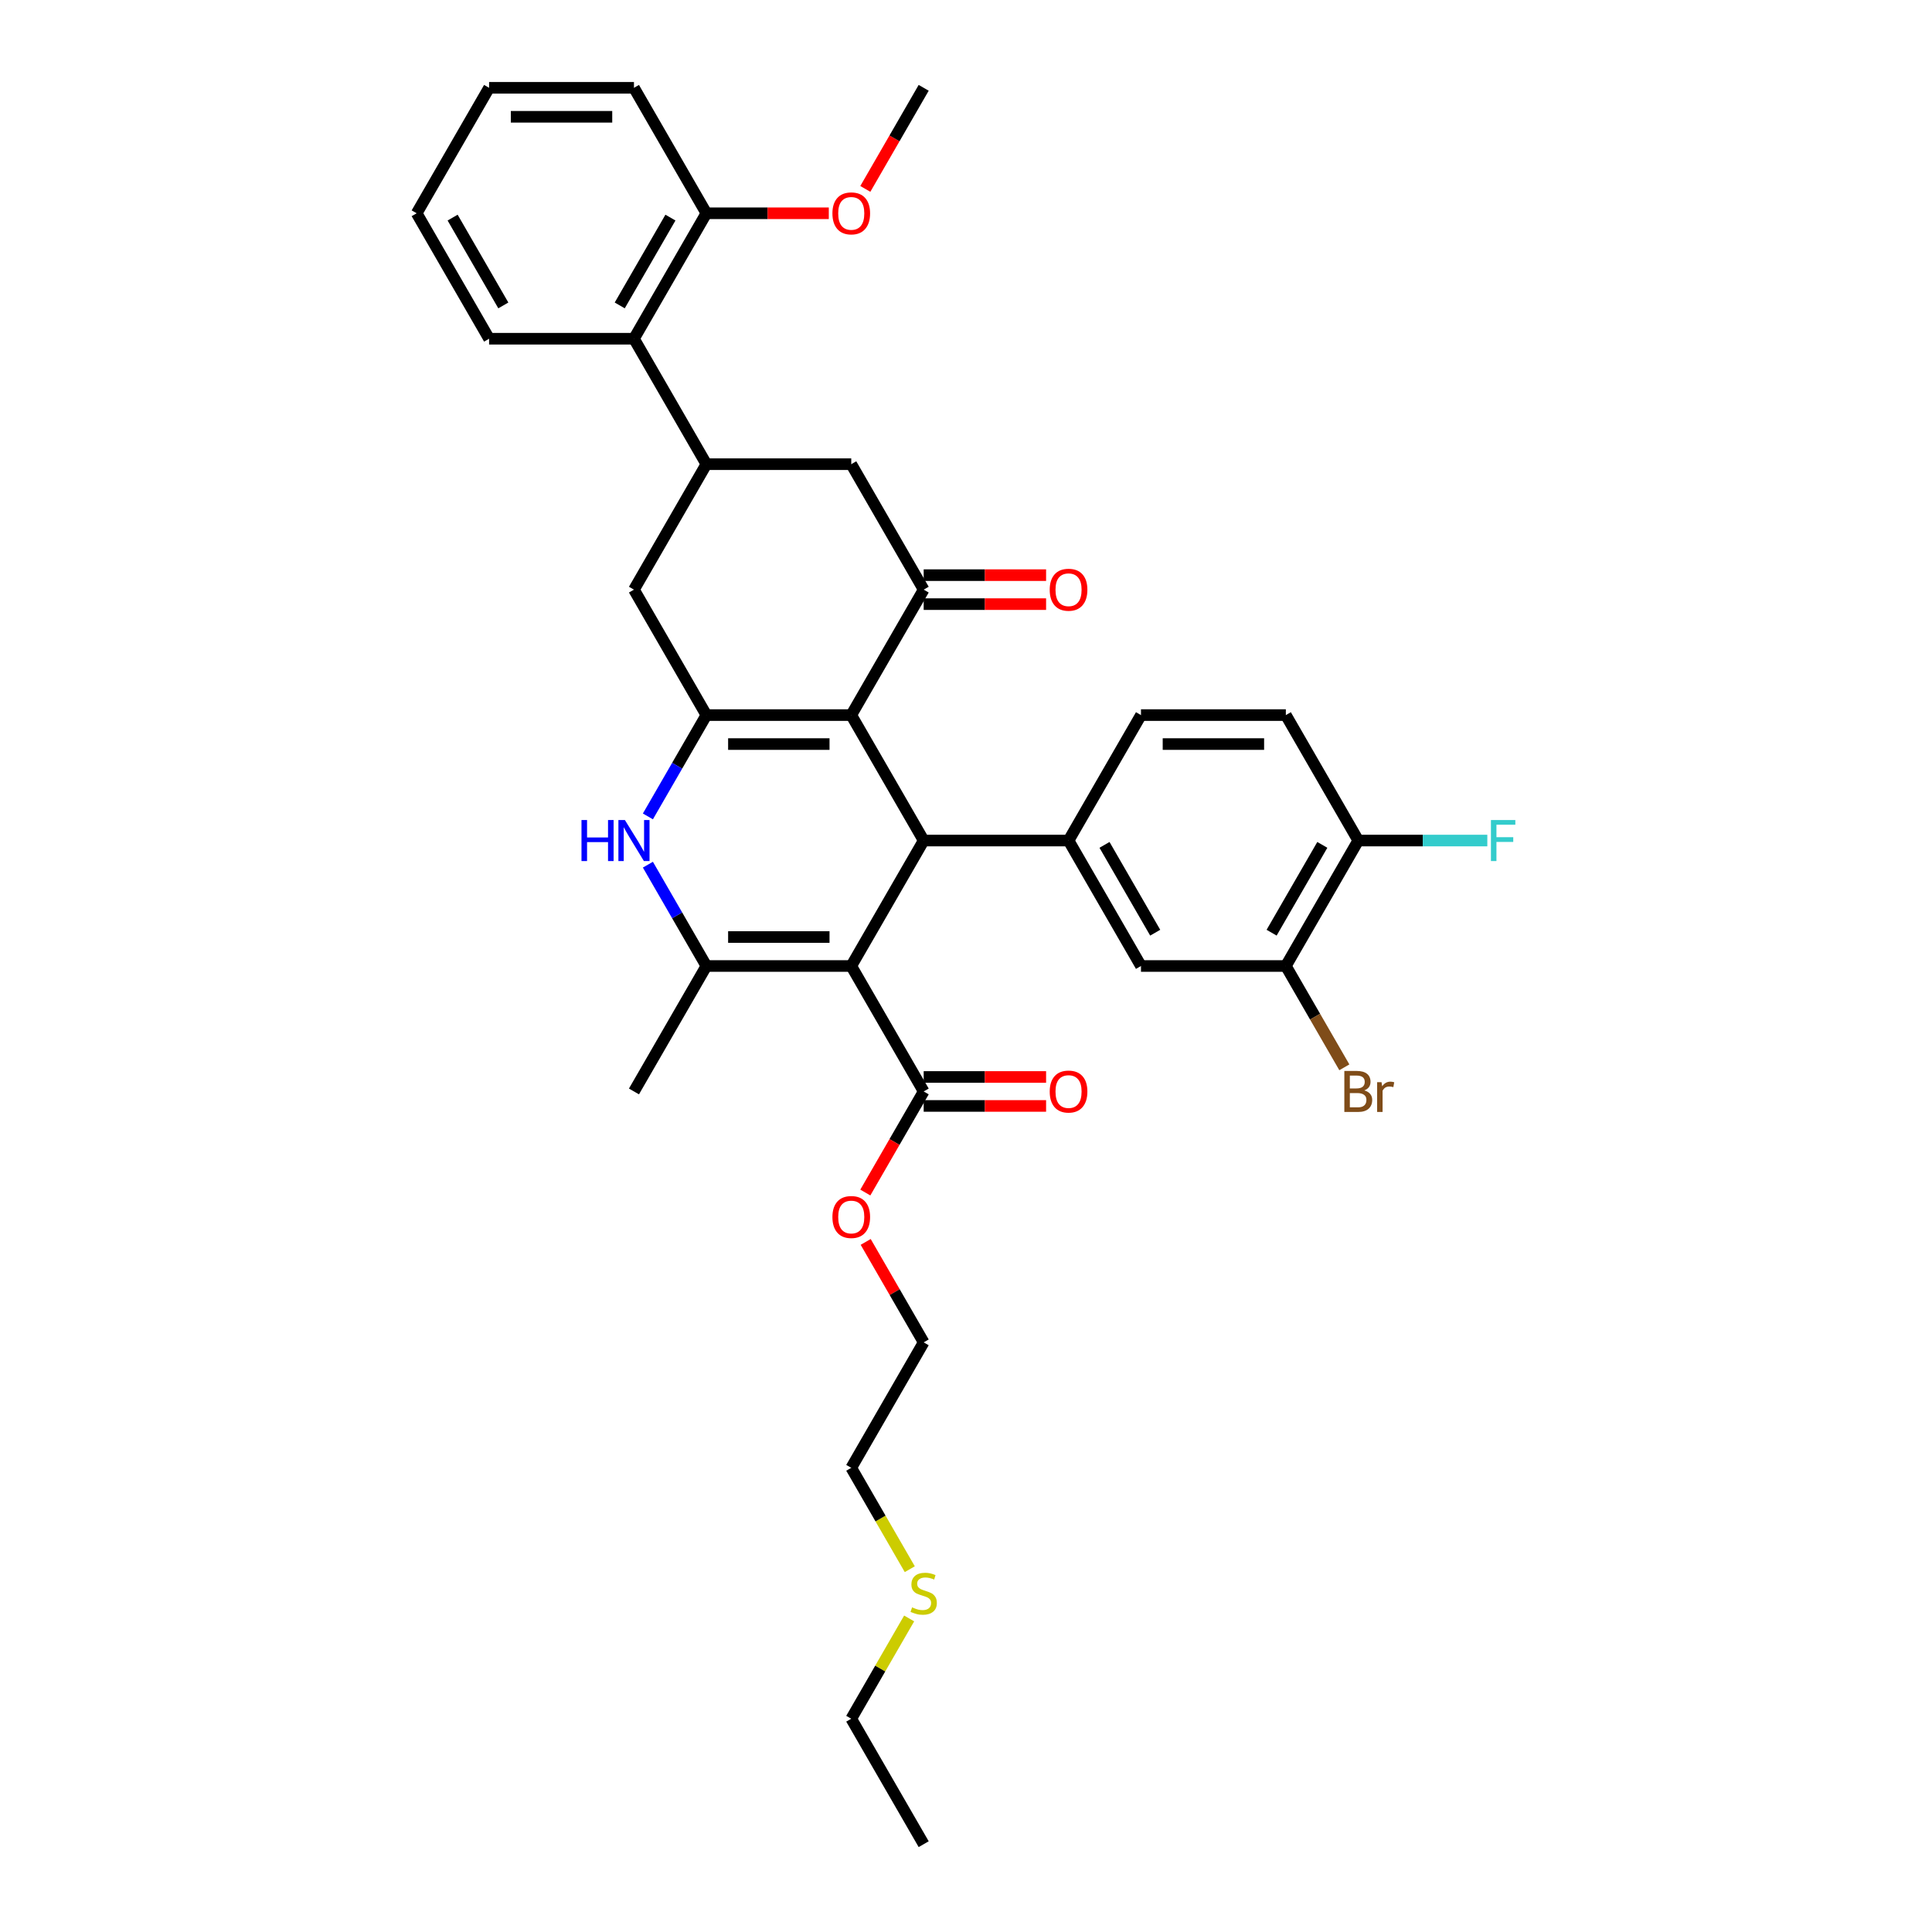 <?xml version='1.0' encoding='iso-8859-1'?>
<svg version='1.1' baseProfile='full'
              xmlns='http://www.w3.org/2000/svg'
                      xmlns:rdkit='http://www.rdkit.org/xml'
                      xmlns:xlink='http://www.w3.org/1999/xlink'
                  xml:space='preserve'
width='1000px' height='1000px' viewBox='0 0 1000 1000'>
<!-- END OF HEADER -->
<rect style='opacity:1.0;fill:#FFFFFF;stroke:none' width='1000' height='1000' x='0' y='0'> </rect>
<path class='bond-1' d='M 440.608,500 L 478.098,435.065' style='fill:none;fill-rule:evenodd;stroke:#000000;stroke-width:6px;stroke-linecap:butt;stroke-linejoin:miter;stroke-opacity:1' />
<path class='bond-3' d='M 440.608,500 L 365.627,500' style='fill:none;fill-rule:evenodd;stroke:#000000;stroke-width:6px;stroke-linecap:butt;stroke-linejoin:miter;stroke-opacity:1' />
<path class='bond-3' d='M 429.361,485.004 L 376.874,485.004' style='fill:none;fill-rule:evenodd;stroke:#000000;stroke-width:6px;stroke-linecap:butt;stroke-linejoin:miter;stroke-opacity:1' />
<path class='bond-8' d='M 440.608,500 L 478.098,564.935' style='fill:none;fill-rule:evenodd;stroke:#000000;stroke-width:6px;stroke-linecap:butt;stroke-linejoin:miter;stroke-opacity:1' />
<path class='bond-0' d='M 440.608,370.13 L 478.098,435.065' style='fill:none;fill-rule:evenodd;stroke:#000000;stroke-width:6px;stroke-linecap:butt;stroke-linejoin:miter;stroke-opacity:1' />
<path class='bond-5' d='M 440.608,370.13 L 478.098,305.195' style='fill:none;fill-rule:evenodd;stroke:#000000;stroke-width:6px;stroke-linecap:butt;stroke-linejoin:miter;stroke-opacity:1' />
<path class='bond-35' d='M 440.608,370.13 L 365.627,370.13' style='fill:none;fill-rule:evenodd;stroke:#000000;stroke-width:6px;stroke-linecap:butt;stroke-linejoin:miter;stroke-opacity:1' />
<path class='bond-35' d='M 429.361,385.126 L 376.874,385.126' style='fill:none;fill-rule:evenodd;stroke:#000000;stroke-width:6px;stroke-linecap:butt;stroke-linejoin:miter;stroke-opacity:1' />
<path class='bond-6' d='M 478.098,435.065 L 553.079,435.065' style='fill:none;fill-rule:evenodd;stroke:#000000;stroke-width:6px;stroke-linecap:butt;stroke-linejoin:miter;stroke-opacity:1' />
<path class='bond-2' d='M 365.627,370.13 L 350.488,396.352' style='fill:none;fill-rule:evenodd;stroke:#000000;stroke-width:6px;stroke-linecap:butt;stroke-linejoin:miter;stroke-opacity:1' />
<path class='bond-2' d='M 350.488,396.352 L 335.349,422.573' style='fill:none;fill-rule:evenodd;stroke:#0000FF;stroke-width:6px;stroke-linecap:butt;stroke-linejoin:miter;stroke-opacity:1' />
<path class='bond-9' d='M 365.627,370.13 L 328.137,305.195' style='fill:none;fill-rule:evenodd;stroke:#000000;stroke-width:6px;stroke-linecap:butt;stroke-linejoin:miter;stroke-opacity:1' />
<path class='bond-4' d='M 365.627,500 L 350.488,473.778' style='fill:none;fill-rule:evenodd;stroke:#000000;stroke-width:6px;stroke-linecap:butt;stroke-linejoin:miter;stroke-opacity:1' />
<path class='bond-4' d='M 350.488,473.778 L 335.349,447.557' style='fill:none;fill-rule:evenodd;stroke:#0000FF;stroke-width:6px;stroke-linecap:butt;stroke-linejoin:miter;stroke-opacity:1' />
<path class='bond-22' d='M 365.627,500 L 328.137,564.935' style='fill:none;fill-rule:evenodd;stroke:#000000;stroke-width:6px;stroke-linecap:butt;stroke-linejoin:miter;stroke-opacity:1' />
<path class='bond-10' d='M 478.098,305.195 L 440.608,240.26' style='fill:none;fill-rule:evenodd;stroke:#000000;stroke-width:6px;stroke-linecap:butt;stroke-linejoin:miter;stroke-opacity:1' />
<path class='bond-14' d='M 478.098,312.693 L 509.777,312.693' style='fill:none;fill-rule:evenodd;stroke:#000000;stroke-width:6px;stroke-linecap:butt;stroke-linejoin:miter;stroke-opacity:1' />
<path class='bond-14' d='M 509.777,312.693 L 541.457,312.693' style='fill:none;fill-rule:evenodd;stroke:#FF0000;stroke-width:6px;stroke-linecap:butt;stroke-linejoin:miter;stroke-opacity:1' />
<path class='bond-14' d='M 478.098,297.697 L 509.777,297.697' style='fill:none;fill-rule:evenodd;stroke:#000000;stroke-width:6px;stroke-linecap:butt;stroke-linejoin:miter;stroke-opacity:1' />
<path class='bond-14' d='M 509.777,297.697 L 541.457,297.697' style='fill:none;fill-rule:evenodd;stroke:#FF0000;stroke-width:6px;stroke-linecap:butt;stroke-linejoin:miter;stroke-opacity:1' />
<path class='bond-11' d='M 553.079,435.065 L 590.569,500' style='fill:none;fill-rule:evenodd;stroke:#000000;stroke-width:6px;stroke-linecap:butt;stroke-linejoin:miter;stroke-opacity:1' />
<path class='bond-11' d='M 571.689,437.307 L 597.932,482.762' style='fill:none;fill-rule:evenodd;stroke:#000000;stroke-width:6px;stroke-linecap:butt;stroke-linejoin:miter;stroke-opacity:1' />
<path class='bond-16' d='M 553.079,435.065 L 590.569,370.13' style='fill:none;fill-rule:evenodd;stroke:#000000;stroke-width:6px;stroke-linecap:butt;stroke-linejoin:miter;stroke-opacity:1' />
<path class='bond-7' d='M 365.627,240.26 L 328.137,305.195' style='fill:none;fill-rule:evenodd;stroke:#000000;stroke-width:6px;stroke-linecap:butt;stroke-linejoin:miter;stroke-opacity:1' />
<path class='bond-12' d='M 365.627,240.26 L 328.137,175.325' style='fill:none;fill-rule:evenodd;stroke:#000000;stroke-width:6px;stroke-linecap:butt;stroke-linejoin:miter;stroke-opacity:1' />
<path class='bond-36' d='M 365.627,240.26 L 440.608,240.26' style='fill:none;fill-rule:evenodd;stroke:#000000;stroke-width:6px;stroke-linecap:butt;stroke-linejoin:miter;stroke-opacity:1' />
<path class='bond-17' d='M 478.098,572.433 L 509.777,572.433' style='fill:none;fill-rule:evenodd;stroke:#000000;stroke-width:6px;stroke-linecap:butt;stroke-linejoin:miter;stroke-opacity:1' />
<path class='bond-17' d='M 509.777,572.433 L 541.457,572.433' style='fill:none;fill-rule:evenodd;stroke:#FF0000;stroke-width:6px;stroke-linecap:butt;stroke-linejoin:miter;stroke-opacity:1' />
<path class='bond-17' d='M 478.098,557.437 L 509.777,557.437' style='fill:none;fill-rule:evenodd;stroke:#000000;stroke-width:6px;stroke-linecap:butt;stroke-linejoin:miter;stroke-opacity:1' />
<path class='bond-17' d='M 509.777,557.437 L 541.457,557.437' style='fill:none;fill-rule:evenodd;stroke:#FF0000;stroke-width:6px;stroke-linecap:butt;stroke-linejoin:miter;stroke-opacity:1' />
<path class='bond-21' d='M 478.098,564.935 L 462.994,591.097' style='fill:none;fill-rule:evenodd;stroke:#000000;stroke-width:6px;stroke-linecap:butt;stroke-linejoin:miter;stroke-opacity:1' />
<path class='bond-21' d='M 462.994,591.097 L 447.889,617.258' style='fill:none;fill-rule:evenodd;stroke:#FF0000;stroke-width:6px;stroke-linecap:butt;stroke-linejoin:miter;stroke-opacity:1' />
<path class='bond-13' d='M 590.569,500 L 665.55,500' style='fill:none;fill-rule:evenodd;stroke:#000000;stroke-width:6px;stroke-linecap:butt;stroke-linejoin:miter;stroke-opacity:1' />
<path class='bond-18' d='M 328.137,175.325 L 365.627,110.39' style='fill:none;fill-rule:evenodd;stroke:#000000;stroke-width:6px;stroke-linecap:butt;stroke-linejoin:miter;stroke-opacity:1' />
<path class='bond-18' d='M 320.774,158.086 L 347.017,112.632' style='fill:none;fill-rule:evenodd;stroke:#000000;stroke-width:6px;stroke-linecap:butt;stroke-linejoin:miter;stroke-opacity:1' />
<path class='bond-26' d='M 328.137,175.325 L 253.157,175.325' style='fill:none;fill-rule:evenodd;stroke:#000000;stroke-width:6px;stroke-linecap:butt;stroke-linejoin:miter;stroke-opacity:1' />
<path class='bond-20' d='M 665.55,500 L 680.689,526.222' style='fill:none;fill-rule:evenodd;stroke:#000000;stroke-width:6px;stroke-linecap:butt;stroke-linejoin:miter;stroke-opacity:1' />
<path class='bond-20' d='M 680.689,526.222 L 695.828,552.443' style='fill:none;fill-rule:evenodd;stroke:#7F4C19;stroke-width:6px;stroke-linecap:butt;stroke-linejoin:miter;stroke-opacity:1' />
<path class='bond-37' d='M 665.55,500 L 703.04,435.065' style='fill:none;fill-rule:evenodd;stroke:#000000;stroke-width:6px;stroke-linecap:butt;stroke-linejoin:miter;stroke-opacity:1' />
<path class='bond-37' d='M 658.186,482.762 L 684.429,437.307' style='fill:none;fill-rule:evenodd;stroke:#000000;stroke-width:6px;stroke-linecap:butt;stroke-linejoin:miter;stroke-opacity:1' />
<path class='bond-15' d='M 703.04,435.065 L 665.55,370.13' style='fill:none;fill-rule:evenodd;stroke:#000000;stroke-width:6px;stroke-linecap:butt;stroke-linejoin:miter;stroke-opacity:1' />
<path class='bond-23' d='M 703.04,435.065 L 736.436,435.065' style='fill:none;fill-rule:evenodd;stroke:#000000;stroke-width:6px;stroke-linecap:butt;stroke-linejoin:miter;stroke-opacity:1' />
<path class='bond-23' d='M 736.436,435.065 L 769.833,435.065' style='fill:none;fill-rule:evenodd;stroke:#33CCCC;stroke-width:6px;stroke-linecap:butt;stroke-linejoin:miter;stroke-opacity:1' />
<path class='bond-19' d='M 590.569,370.13 L 665.55,370.13' style='fill:none;fill-rule:evenodd;stroke:#000000;stroke-width:6px;stroke-linecap:butt;stroke-linejoin:miter;stroke-opacity:1' />
<path class='bond-19' d='M 601.816,385.126 L 654.302,385.126' style='fill:none;fill-rule:evenodd;stroke:#000000;stroke-width:6px;stroke-linecap:butt;stroke-linejoin:miter;stroke-opacity:1' />
<path class='bond-25' d='M 365.627,110.39 L 397.307,110.39' style='fill:none;fill-rule:evenodd;stroke:#000000;stroke-width:6px;stroke-linecap:butt;stroke-linejoin:miter;stroke-opacity:1' />
<path class='bond-25' d='M 397.307,110.39 L 428.986,110.39' style='fill:none;fill-rule:evenodd;stroke:#FF0000;stroke-width:6px;stroke-linecap:butt;stroke-linejoin:miter;stroke-opacity:1' />
<path class='bond-27' d='M 365.627,110.39 L 328.137,45.455' style='fill:none;fill-rule:evenodd;stroke:#000000;stroke-width:6px;stroke-linecap:butt;stroke-linejoin:miter;stroke-opacity:1' />
<path class='bond-30' d='M 448.08,642.812 L 463.089,668.808' style='fill:none;fill-rule:evenodd;stroke:#FF0000;stroke-width:6px;stroke-linecap:butt;stroke-linejoin:miter;stroke-opacity:1' />
<path class='bond-30' d='M 463.089,668.808 L 478.098,694.805' style='fill:none;fill-rule:evenodd;stroke:#000000;stroke-width:6px;stroke-linecap:butt;stroke-linejoin:miter;stroke-opacity:1' />
<path class='bond-24' d='M 470.903,812.214 L 455.756,785.977' style='fill:none;fill-rule:evenodd;stroke:#CCCC00;stroke-width:6px;stroke-linecap:butt;stroke-linejoin:miter;stroke-opacity:1' />
<path class='bond-24' d='M 455.756,785.977 L 440.608,759.74' style='fill:none;fill-rule:evenodd;stroke:#000000;stroke-width:6px;stroke-linecap:butt;stroke-linejoin:miter;stroke-opacity:1' />
<path class='bond-29' d='M 470.574,837.707 L 455.591,863.659' style='fill:none;fill-rule:evenodd;stroke:#CCCC00;stroke-width:6px;stroke-linecap:butt;stroke-linejoin:miter;stroke-opacity:1' />
<path class='bond-29' d='M 455.591,863.659 L 440.608,889.61' style='fill:none;fill-rule:evenodd;stroke:#000000;stroke-width:6px;stroke-linecap:butt;stroke-linejoin:miter;stroke-opacity:1' />
<path class='bond-31' d='M 447.889,97.778 L 462.994,71.616' style='fill:none;fill-rule:evenodd;stroke:#FF0000;stroke-width:6px;stroke-linecap:butt;stroke-linejoin:miter;stroke-opacity:1' />
<path class='bond-31' d='M 462.994,71.616 L 478.098,45.455' style='fill:none;fill-rule:evenodd;stroke:#000000;stroke-width:6px;stroke-linecap:butt;stroke-linejoin:miter;stroke-opacity:1' />
<path class='bond-33' d='M 253.157,175.325 L 215.666,110.39' style='fill:none;fill-rule:evenodd;stroke:#000000;stroke-width:6px;stroke-linecap:butt;stroke-linejoin:miter;stroke-opacity:1' />
<path class='bond-33' d='M 260.52,158.086 L 234.277,112.632' style='fill:none;fill-rule:evenodd;stroke:#000000;stroke-width:6px;stroke-linecap:butt;stroke-linejoin:miter;stroke-opacity:1' />
<path class='bond-38' d='M 328.137,45.455 L 253.157,45.455' style='fill:none;fill-rule:evenodd;stroke:#000000;stroke-width:6px;stroke-linecap:butt;stroke-linejoin:miter;stroke-opacity:1' />
<path class='bond-38' d='M 316.89,60.451 L 264.404,60.451' style='fill:none;fill-rule:evenodd;stroke:#000000;stroke-width:6px;stroke-linecap:butt;stroke-linejoin:miter;stroke-opacity:1' />
<path class='bond-28' d='M 440.608,759.74 L 478.098,694.805' style='fill:none;fill-rule:evenodd;stroke:#000000;stroke-width:6px;stroke-linecap:butt;stroke-linejoin:miter;stroke-opacity:1' />
<path class='bond-32' d='M 440.608,889.61 L 478.098,954.545' style='fill:none;fill-rule:evenodd;stroke:#000000;stroke-width:6px;stroke-linecap:butt;stroke-linejoin:miter;stroke-opacity:1' />
<path class='bond-34' d='M 215.666,110.39 L 253.157,45.455' style='fill:none;fill-rule:evenodd;stroke:#000000;stroke-width:6px;stroke-linecap:butt;stroke-linejoin:miter;stroke-opacity:1' />
<path  class='atom-5' d='M 300.979 424.448
L 303.858 424.448
L 303.858 433.475
L 314.716 433.475
L 314.716 424.448
L 317.595 424.448
L 317.595 445.682
L 314.716 445.682
L 314.716 435.875
L 303.858 435.875
L 303.858 445.682
L 300.979 445.682
L 300.979 424.448
' fill='#0000FF'/>
<path  class='atom-5' d='M 323.443 424.448
L 330.401 435.695
Q 331.091 436.804, 332.201 438.814
Q 333.311 440.823, 333.371 440.943
L 333.371 424.448
L 336.19 424.448
L 336.19 445.682
L 333.281 445.682
L 325.813 433.385
Q 324.943 431.946, 324.013 430.296
Q 323.113 428.647, 322.843 428.137
L 322.843 445.682
L 320.084 445.682
L 320.084 424.448
L 323.443 424.448
' fill='#0000FF'/>
<path  class='atom-15' d='M 543.331 305.255
Q 543.331 300.156, 545.851 297.307
Q 548.37 294.458, 553.079 294.458
Q 557.788 294.458, 560.307 297.307
Q 562.826 300.156, 562.826 305.255
Q 562.826 310.413, 560.277 313.353
Q 557.728 316.262, 553.079 316.262
Q 548.4 316.262, 545.851 313.353
Q 543.331 310.443, 543.331 305.255
M 553.079 313.863
Q 556.318 313.863, 558.057 311.703
Q 559.827 309.514, 559.827 305.255
Q 559.827 301.086, 558.057 298.986
Q 556.318 296.857, 553.079 296.857
Q 549.84 296.857, 548.07 298.956
Q 546.33 301.056, 546.33 305.255
Q 546.33 309.544, 548.07 311.703
Q 549.84 313.863, 553.079 313.863
' fill='#FF0000'/>
<path  class='atom-18' d='M 543.331 564.995
Q 543.331 559.896, 545.851 557.047
Q 548.37 554.198, 553.079 554.198
Q 557.788 554.198, 560.307 557.047
Q 562.826 559.896, 562.826 564.995
Q 562.826 570.154, 560.277 573.093
Q 557.728 576.002, 553.079 576.002
Q 548.4 576.002, 545.851 573.093
Q 543.331 570.184, 543.331 564.995
M 553.079 573.603
Q 556.318 573.603, 558.057 571.443
Q 559.827 569.254, 559.827 564.995
Q 559.827 560.826, 558.057 558.727
Q 556.318 556.597, 553.079 556.597
Q 549.84 556.597, 548.07 558.697
Q 546.33 560.796, 546.33 564.995
Q 546.33 569.284, 548.07 571.443
Q 549.84 573.603, 553.079 573.603
' fill='#FF0000'/>
<path  class='atom-21' d='M 706.144 564.395
Q 708.184 564.965, 709.203 566.225
Q 710.253 567.454, 710.253 569.284
Q 710.253 572.223, 708.363 573.903
Q 706.504 575.552, 702.965 575.552
L 695.827 575.552
L 695.827 554.318
L 702.095 554.318
Q 705.724 554.318, 707.554 555.787
Q 709.383 557.257, 709.383 559.956
Q 709.383 563.166, 706.144 564.395
M 698.676 556.717
L 698.676 563.375
L 702.095 563.375
Q 704.195 563.375, 705.274 562.536
Q 706.384 561.666, 706.384 559.956
Q 706.384 556.717, 702.095 556.717
L 698.676 556.717
M 702.965 573.153
Q 705.034 573.153, 706.144 572.163
Q 707.254 571.173, 707.254 569.284
Q 707.254 567.544, 706.024 566.675
Q 704.824 565.775, 702.515 565.775
L 698.676 565.775
L 698.676 573.153
L 702.965 573.153
' fill='#7F4C19'/>
<path  class='atom-21' d='M 715.082 560.136
L 715.412 562.266
Q 717.031 559.866, 719.671 559.866
Q 720.51 559.866, 721.65 560.166
L 721.2 562.686
Q 719.91 562.386, 719.191 562.386
Q 717.931 562.386, 717.091 562.896
Q 716.281 563.375, 715.622 564.545
L 715.622 575.552
L 712.802 575.552
L 712.802 560.136
L 715.082 560.136
' fill='#7F4C19'/>
<path  class='atom-22' d='M 430.86 629.93
Q 430.86 624.831, 433.38 621.982
Q 435.899 619.133, 440.608 619.133
Q 445.317 619.133, 447.836 621.982
Q 450.355 624.831, 450.355 629.93
Q 450.355 635.089, 447.806 638.028
Q 445.257 640.937, 440.608 640.937
Q 435.929 640.937, 433.38 638.028
Q 430.86 635.119, 430.86 629.93
M 440.608 638.538
Q 443.847 638.538, 445.587 636.378
Q 447.356 634.189, 447.356 629.93
Q 447.356 625.761, 445.587 623.662
Q 443.847 621.532, 440.608 621.532
Q 437.369 621.532, 435.599 623.632
Q 433.86 625.731, 433.86 629.93
Q 433.86 634.219, 435.599 636.378
Q 437.369 638.538, 440.608 638.538
' fill='#FF0000'/>
<path  class='atom-24' d='M 771.707 424.448
L 784.334 424.448
L 784.334 426.877
L 774.556 426.877
L 774.556 433.325
L 783.254 433.325
L 783.254 435.785
L 774.556 435.785
L 774.556 445.682
L 771.707 445.682
L 771.707 424.448
' fill='#33CCCC'/>
<path  class='atom-25' d='M 472.1 831.963
Q 472.34 832.053, 473.329 832.473
Q 474.319 832.893, 475.399 833.163
Q 476.509 833.403, 477.588 833.403
Q 479.598 833.403, 480.767 832.443
Q 481.937 831.454, 481.937 829.744
Q 481.937 828.574, 481.337 827.855
Q 480.767 827.135, 479.868 826.745
Q 478.968 826.355, 477.468 825.905
Q 475.579 825.335, 474.439 824.795
Q 473.329 824.255, 472.52 823.116
Q 471.74 821.976, 471.74 820.057
Q 471.74 817.387, 473.539 815.738
Q 475.369 814.088, 478.968 814.088
Q 481.427 814.088, 484.217 815.258
L 483.527 817.567
Q 480.977 816.517, 479.058 816.517
Q 476.988 816.517, 475.849 817.387
Q 474.709 818.227, 474.739 819.697
Q 474.739 820.836, 475.309 821.526
Q 475.909 822.216, 476.749 822.606
Q 477.618 822.996, 479.058 823.446
Q 480.977 824.045, 482.117 824.645
Q 483.257 825.245, 484.067 826.475
Q 484.906 827.675, 484.906 829.744
Q 484.906 832.683, 482.927 834.273
Q 480.977 835.832, 477.708 835.832
Q 475.819 835.832, 474.379 835.413
Q 472.97 835.023, 471.29 834.333
L 472.1 831.963
' fill='#CCCC00'/>
<path  class='atom-26' d='M 430.86 110.45
Q 430.86 105.351, 433.38 102.502
Q 435.899 99.652, 440.608 99.652
Q 445.317 99.652, 447.836 102.502
Q 450.355 105.351, 450.355 110.45
Q 450.355 115.608, 447.806 118.547
Q 445.257 121.457, 440.608 121.457
Q 435.929 121.457, 433.38 118.547
Q 430.86 115.638, 430.86 110.45
M 440.608 119.057
Q 443.847 119.057, 445.587 116.898
Q 447.356 114.708, 447.356 110.45
Q 447.356 106.281, 445.587 104.181
Q 443.847 102.052, 440.608 102.052
Q 437.369 102.052, 435.599 104.151
Q 433.86 106.251, 433.86 110.45
Q 433.86 114.738, 435.599 116.898
Q 437.369 119.057, 440.608 119.057
' fill='#FF0000'/>
</svg>
